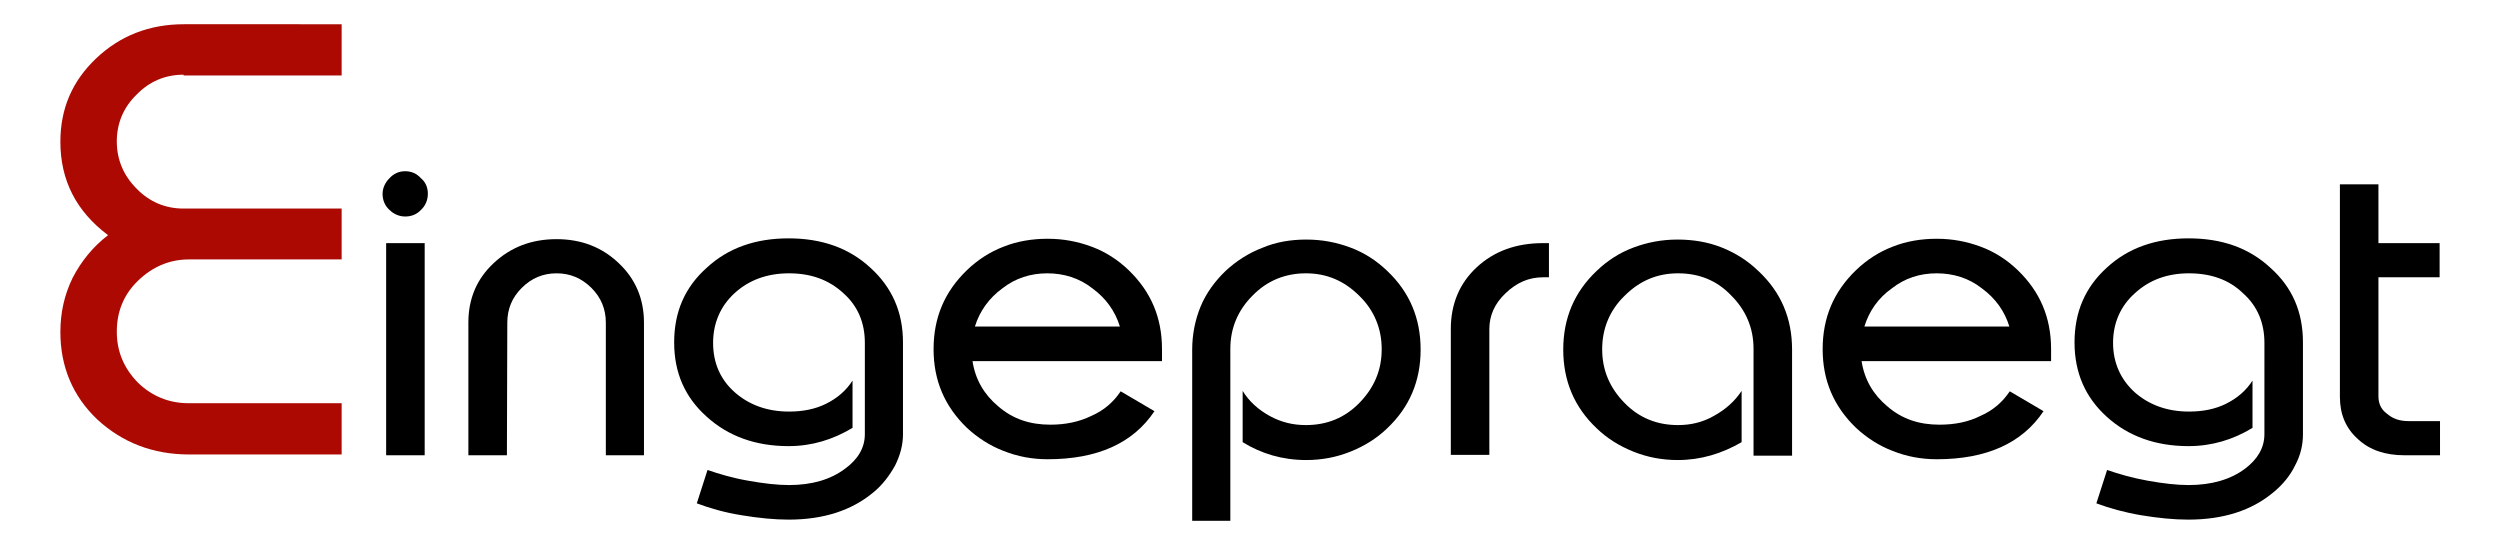 <?xml version="1.0" encoding="utf-8"?>
<!-- Generator: Adobe Illustrator 26.0.3, SVG Export Plug-In . SVG Version: 6.00 Build 0)  -->
<svg version="1.1" id="Ebene_1" xmlns="http://www.w3.org/2000/svg" xmlns:xlink="http://www.w3.org/1999/xlink" x="0px" y="0px"
	 viewBox="0 0 629.3 136.9" style="enable-background:new 0 0 629.3 136.9;" xml:space="preserve">
<style type="text/css">
	.st0{fill:#AC0903;}
</style>
<g>
	<g>
		<path class="st0" d="M46.2,18.8c-4.6,0-8.6,1.7-11.8,5c-3.3,3.2-5,7.2-5,11.8s1.7,8.6,5,11.9c3.2,3.3,7.2,5,11.8,5H86v12.8H47.6
			c-5,0-9.3,1.9-12.9,5.4s-5.3,7.8-5.3,12.8c0,5,1.8,9.2,5.3,12.8c3.5,3.4,7.8,5.2,12.8,5.2H86v12.9H47.6c-9.1,0-16.8-3-23.1-8.8
			c-6.2-5.9-9.3-13.3-9.3-22c0-4.9,1-9.4,3.1-13.7c2.2-4.2,5.1-7.8,8.9-10.7c-8-6-12-13.8-12-23.5c0-8.4,3-15.3,9-21
			s13.4-8.6,22.1-8.6H86v12.9H46.2z"/>
		<path d="M102,43.1c-1.6,0-2.9,0.6-4,1.8c-1,1-1.7,2.4-1.7,3.9c0,1.6,0.6,3,1.7,4c1.1,1.1,2.5,1.7,4,1.7s2.9-0.5,4-1.7
			c1.1-1,1.7-2.5,1.7-4s-0.5-2.9-1.7-3.9C104.9,43.7,103.6,43.1,102,43.1z M97.2,114.6V61.2h9.7v53.4L97.2,114.6L97.2,114.6z"/>
		<path d="M127.7,81.2c0-3.4,1.2-6.3,3.6-8.7c2.5-2.5,5.4-3.7,8.8-3.7s6.3,1.2,8.8,3.7c2.4,2.4,3.6,5.3,3.6,8.7v33.4h9.6V81.2
			c0-5.9-2.1-11-6.4-15c-4.2-4-9.4-6-15.6-6c-6.3,0-11.5,2-15.8,6s-6.4,9-6.4,15v33.4h9.7L127.7,81.2L127.7,81.2z"/>
		<path d="M198.6,68.8c-5.5,0-10.1,1.7-13.7,5c-3.5,3.2-5.4,7.5-5.4,12.5c0,5,1.8,9.2,5.4,12.4c3.6,3.2,8.2,4.9,13.7,4.9
			c3.5,0,6.6-0.6,9.4-2c2.8-1.4,5-3.3,6.6-5.8v11.9c-5,3-10.3,4.6-16.1,4.6c-8.3,0-15.2-2.5-20.6-7.4c-5.5-4.9-8.2-11.1-8.2-18.7
			c0-7.7,2.7-13.9,8.2-18.8c5.4-5,12.3-7.4,20.6-7.4s15.2,2.4,20.6,7.4c5.4,4.9,8.2,11.1,8.2,18.8v23.1c0,2.7-0.7,5.3-2,7.9
			c-1.4,2.5-3.1,4.8-5.4,6.7c-5.5,4.6-12.6,6.9-21.4,6.9c-3.6,0-7.6-0.4-11.8-1.1c-4.4-0.7-8.1-1.8-11.3-3l2.7-8.4
			c2.9,1,6.2,2,10.2,2.7c3.9,0.7,7.4,1.1,10.3,1.1c5.8,0,10.5-1.4,14.1-4.1c3.3-2.4,5-5.3,5-8.7V86.3c0-5.1-1.8-9.3-5.4-12.5
			C208.6,70.4,204.1,68.8,198.6,68.8z"/>
		<path d="M245.4,82.2c1.2-3.9,3.6-7.2,6.9-9.6c3.3-2.6,7.2-3.8,11.3-3.8c4.2,0,8.1,1.2,11.4,3.8c3.4,2.5,5.7,5.7,6.9,9.6H245.4z
			 M264.4,106.9c-5.1,0-9.4-1.4-13.1-4.6c-3.6-3-5.8-6.8-6.5-11.4h47.7v-3c0-8-2.8-14.5-8.4-19.9c-2.7-2.6-5.8-4.6-9.3-5.9
			s-7.1-2-11.1-2c-3.8,0-7.6,0.6-11.1,2c-3.4,1.3-6.5,3.3-9.2,5.9c-5.6,5.4-8.4,11.9-8.4,19.9c0,7.9,2.8,14.4,8.4,19.8
			c2.7,2.5,5.8,4.5,9.2,5.8c3.5,1.4,7.2,2.1,11.1,2.1c12.5,0,21.5-4,26.9-12.1l-8.5-5c-1.8,2.7-4.2,4.8-7.4,6.2
			C271.6,106.2,268.2,106.9,264.4,106.9z"/>
		<path d="M328.7,68.8c5.3,0,9.7,1.9,13.5,5.7c3.7,3.6,5.6,8.2,5.6,13.4c0,5.3-1.9,9.7-5.6,13.5s-8.2,5.6-13.5,5.6
			c-3.2,0-6.2-0.7-9.1-2.3s-5.2-3.7-6.8-6.3v12.9c4.7,2.9,10,4.5,16,4.5c3.9,0,7.6-0.7,11.1-2.1c3.5-1.4,6.6-3.3,9.3-5.9
			c5.6-5.3,8.4-11.9,8.4-19.8s-2.8-14.5-8.4-19.8c-2.7-2.6-5.8-4.6-9.3-5.9s-7.1-2-11.1-2c-3.8,0-7.6,0.6-11.1,2.1
			c-3.4,1.3-6.5,3.3-9.2,5.8c-2.7,2.6-4.9,5.6-6.3,9c-1.4,3.4-2.1,7.1-2.1,10.8v43.1h9.6V87.8c0-5.2,1.9-9.7,5.6-13.4
			C319,70.6,323.6,68.8,328.7,68.8z"/>
		<path d="M388.4,61.2h1.5v8.6h-1.5c-3.5,0-6.6,1.3-9.4,4c-2.8,2.6-4.1,5.7-4.1,9v31.7h-9.7V82.8c0-6.3,2.2-11.5,6.5-15.5
			C376.1,63.2,381.7,61.2,388.4,61.2z"/>
		<path d="M422.4,68.8c-5.3,0-9.7,1.9-13.5,5.7c-3.7,3.6-5.6,8.2-5.6,13.4c0,5.3,1.9,9.7,5.6,13.5s8.2,5.6,13.5,5.6
			c3.2,0,6.2-0.7,9-2.3c2.9-1.6,5.2-3.6,7-6.3v12.9c-5,2.9-10.3,4.5-16.1,4.5c-3.9,0-7.6-0.7-11.1-2.1c-3.5-1.4-6.6-3.3-9.3-5.9
			c-5.6-5.3-8.4-11.9-8.4-19.8s2.8-14.5,8.4-19.8c2.7-2.6,5.8-4.6,9.3-5.9s7.1-2,11.1-2c3.8,0,7.6,0.6,11.1,2s6.5,3.3,9.2,5.9
			c5.7,5.3,8.5,11.9,8.5,19.8v26.7h-9.7V87.8c0-5.2-1.9-9.7-5.6-13.4C432.2,70.6,427.7,68.8,422.4,68.8z"/>
		<path d="M469.3,82.2c1.2-3.9,3.5-7.2,6.9-9.6c3.3-2.6,7.1-3.8,11.3-3.8c4.2,0,8.1,1.2,11.4,3.8c3.4,2.5,5.7,5.7,6.9,9.6H469.3z
			 M488.2,106.9c-5.1,0-9.4-1.4-13.1-4.6c-3.6-3-5.8-6.8-6.5-11.4h47.7v-3c0-8-2.8-14.5-8.4-19.9c-2.7-2.6-5.8-4.6-9.3-5.9
			s-7.1-2-11.1-2c-3.8,0-7.6,0.6-11.1,2c-3.4,1.3-6.5,3.3-9.2,5.9c-5.6,5.4-8.4,11.9-8.4,19.9c0,7.9,2.8,14.4,8.4,19.8
			c2.7,2.5,5.8,4.5,9.2,5.8c3.5,1.4,7.2,2.1,11.1,2.1c12.5,0,21.5-4,26.9-12.1l-8.5-5c-1.8,2.7-4.2,4.8-7.4,6.2
			C495.5,106.2,492.1,106.9,488.2,106.9z"/>
		<path d="M551,68.8c-5.5,0-10,1.7-13.6,5c-3.6,3.2-5.5,7.5-5.5,12.5c0,5,1.9,9.2,5.4,12.4c3.6,3.2,8.2,4.9,13.7,4.9
			c3.5,0,6.6-0.6,9.4-2s5-3.3,6.6-5.8v11.9c-4.9,3-10.3,4.6-16.1,4.6c-8.3,0-15.2-2.5-20.6-7.4s-8.1-11.1-8.1-18.7
			c0-7.7,2.7-13.9,8.1-18.8c5.4-5,12.3-7.4,20.6-7.4c8.4,0,15.2,2.4,20.6,7.4c5.5,4.9,8.2,11.1,8.2,18.8v23.1c0,2.7-0.6,5.3-2,7.9
			c-1.2,2.5-3.1,4.8-5.4,6.7c-5.5,4.6-12.6,6.9-21.5,6.9c-3.6,0-7.6-0.4-11.8-1.1s-8.1-1.8-11.3-3l2.7-8.4c2.9,1,6.3,2,10.2,2.7
			c3.9,0.7,7.4,1.1,10.3,1.1c5.8,0,10.6-1.4,14.2-4.1c3.2-2.4,4.9-5.3,4.9-8.7V86.3c0-5.1-1.8-9.3-5.4-12.5
			C561.1,70.4,556.5,68.8,551,68.8z"/>
		<path d="M589,46.4v53.5c0,4.4,1.5,7.9,4.5,10.6c3,2.8,6.9,4.1,11.8,4.1h8.9V106h-7.9c-2.3,0-4-0.6-5.5-1.9
			c-1.5-1.1-2.1-2.6-2.1-4.4V69.8h15.4v-8.6h-15.4V46.4H589z"/>
	</g>
</g>
</svg>
